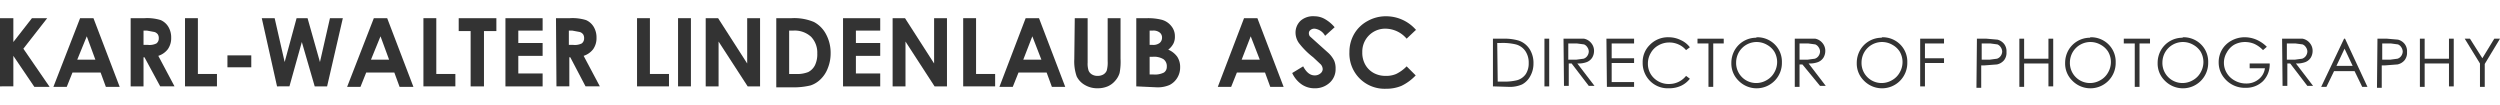 <?xml version="1.0" encoding="UTF-8"?>
<svg xmlns="http://www.w3.org/2000/svg" width="550px" height="23px" viewBox="0 0 524.3 15.1" version="1.1" xmlns:xlink="http://www.w3.org/1999/xlink" preserveAspectRatio="xMidYMid">
  <title>Karl-Walter Lindenlaub</title>
  <g>
    <path d="M0,.4H2.8v5L6.7.4H9.9l-5,6.4,5.5,8H7.2L2.8,8.3v6.4H0Z" style="fill: #333"/>
    <path d="M16.8.4h2.8l5.5,14.4H22.2l-1.1-3H15.2l-1.2,3H11.2Zm1.4,3.8L16.2,9.1h3.8Z" style="fill: #333"/>
    <path d="M27.4.4h2.9a9.6,9.6,0,0,1,3.4.4,3.5,3.5,0,0,1,1.6,1.4,4.3,4.3,0,0,1,.6,2.3,4,4,0,0,1-.7,2.4,4.1,4.1,0,0,1-2,1.4l3.4,6.4h-3L30.3,8.6h-.2v6.1H27.4ZM30.1,6H31a3.3,3.3,0,0,0,1.8-.3,1.3,1.3,0,0,0,.5-1.1,1.4,1.4,0,0,0-.2-.8,1.4,1.4,0,0,0-.7-.5L30.8,3h-.7Z" style="fill: #333"/>
    <path d="M38.8.4h2.7V12.1h4v2.6H38.8Z" style="fill: #333"/>
    <path d="M47.7,8.2h5v2.5h-5Z" style="fill: #333"/>
    <path d="M54.9.4h2.7l2.1,9.2L62.2.4h2.3l2.6,9.2L69.2.4h2.7L68.6,14.7H66L63.3,5.4l-2.6,9.3H58.1Z" style="fill: #333"/>
    <path d="M78.4.4h2.8l5.5,14.4H83.8l-1.1-3H76.8l-1.2,3H72.8Zm1.4,3.8L77.8,9.1h3.8Z" style="fill: #333"/>
    <path d="M88.8.4h2.7V12.1h4v2.6H88.8Z" style="fill: #333"/>
    <path d="M96.2.4h7.9V3.1h-2.6V14.7H98.7V3.1H96.2Z" style="fill: #333"/>
    <path d="M106,.4h7.8V3h-5.1V5.6h5.1V8.3h-5.1V12h5.1v2.7H106Z" style="fill: #333"/>
    <path d="M116.6.4h2.9a9.6,9.6,0,0,1,3.4.4,3.5,3.5,0,0,1,1.6,1.4,4.3,4.3,0,0,1,.6,2.3,4,4,0,0,1-.7,2.4,4.1,4.1,0,0,1-2,1.4l3.4,6.4h-3l-3.2-6.1h-.2v6.1h-2.7ZM119.3,6h.9a3.3,3.3,0,0,0,1.8-.3,1.3,1.3,0,0,0,.5-1.1,1.4,1.4,0,0,0-.2-.8,1.4,1.4,0,0,0-.7-.5L120,3h-.7Z" style="fill: #333"/>
    <path d="M133.6.4h2.7V12.1h4v2.6h-6.7Z" style="fill: #333"/>
    <path d="M142.2.4h2.7V14.7h-2.7Z" style="fill: #333"/>
    <path d="M148,.4h2.6l6.1,9.5V.4h2.7V14.7h-2.6l-6.1-9.4v9.4H148Z" style="fill: #333"/>
    <path d="M162.8.4H166a10.7,10.7,0,0,1,4.7.8,6.1,6.1,0,0,1,2.5,2.5,8.2,8.2,0,0,1,1,4.1,8.2,8.2,0,0,1-.6,3.1,6.3,6.3,0,0,1-1.5,2.3,5.4,5.4,0,0,1-2.1,1.3,15,15,0,0,1-3.9.4h-3.3ZM165.5,3v9.1h1.3a6.4,6.4,0,0,0,2.7-.4,3.3,3.3,0,0,0,1.4-1.4,5.3,5.3,0,0,0,.5-2.5,4.8,4.8,0,0,0-1.3-3.5A5.1,5.1,0,0,0,166.4,3Z" style="fill: #333"/>
    <path d="M176.8.4h7.8V3h-5.1V5.6h5.1V8.3h-5.1V12h5.1v2.7h-7.8Z" style="fill: #333"/>
    <path d="M187.2.4h2.6l6.1,9.5V.4h2.7V14.7H196l-6.1-9.4v9.4h-2.7Z" style="fill: #333"/>
    <path d="M202,.4h2.7V12.1h4v2.6H202Z" style="fill: #333"/>
    <path d="M215.1.4h2.8l5.5,14.4h-2.8l-1.1-3h-5.9l-1.2,3h-2.8Zm1.4,3.8-1.9,4.9h3.8Z" style="fill: #333"/>
    <path d="M225.4.4h2.7V9.7a4.8,4.8,0,0,0,.2,1.7,1.7,1.7,0,0,0,.7.8,2.2,2.2,0,0,0,1.2.3,2.3,2.3,0,0,0,1.2-.3,1.7,1.7,0,0,0,.7-.8,6.3,6.3,0,0,0,.2-2V.4h2.7V8.9a12.4,12.4,0,0,1-.2,3,4.3,4.3,0,0,1-.9,1.6,4.3,4.3,0,0,1-1.6,1.2,5.4,5.4,0,0,1-2.1.4,5.1,5.1,0,0,1-2.7-.7,4.2,4.2,0,0,1-1.7-1.8,9.5,9.5,0,0,1-.5-3.6Z" style="fill: #333"/>
    <path d="M238.3,14.7V.4h2.3a11.7,11.7,0,0,1,2.9.3,3.8,3.8,0,0,1,2.1,1.3,3.3,3.3,0,0,1,.8,2.2,3.2,3.2,0,0,1-.3,1.5,3.8,3.8,0,0,1-1.1,1.3,4.5,4.5,0,0,1,1.9,1.5,3.9,3.9,0,0,1,.6,2.2,4.1,4.1,0,0,1-.6,2.2,4,4,0,0,1-1.6,1.5,6.2,6.2,0,0,1-2.7.5ZM241.1,3V6h.6a2.2,2.2,0,0,0,1.5-.4,1.4,1.4,0,0,0,.5-1.1,1.3,1.3,0,0,0-.5-1.1,2.1,2.1,0,0,0-1.4-.4Zm0,5.5v3.7h.7a4.2,4.2,0,0,0,2.3-.4,1.4,1.4,0,0,0,.6-1.2A1.8,1.8,0,0,0,244,9a3.8,3.8,0,0,0-2.3-.5Z" style="fill: #333"/>
    <path d="M260.9.4h2.8l5.5,14.4h-2.8l-1.1-3h-5.9l-1.2,3h-2.8Zm1.4,3.8-1.9,4.9h3.8Z" style="fill: #333"/>
    <path d="M279.9,2.3l-2,1.8a2.9,2.9,0,0,0-2.2-1.5,1.3,1.3,0,0,0-.9.3.8.8,0,0,0-.3.6,1.1,1.1,0,0,0,.2.7l2,1.8,1.9,1.7a5.7,5.7,0,0,1,1.2,1.6,4,4,0,0,1,.3,1.7,3.8,3.8,0,0,1-1.2,2.9,4.5,4.5,0,0,1-3.2,1.2,4.7,4.7,0,0,1-2.7-.8,5.9,5.9,0,0,1-2-2.4l2.3-1.4q1,1.9,2.4,1.9a1.8,1.8,0,0,0,1.2-.4,1.2,1.2,0,0,0,.5-.9,1.6,1.6,0,0,0-.4-1l-1.6-1.5a16.1,16.1,0,0,1-3-3,3.8,3.8,0,0,1-.7-2.1,3.4,3.4,0,0,1,1.1-2.6A4,4,0,0,1,275.7,0a4.4,4.4,0,0,1,2,.5A7.5,7.5,0,0,1,279.9,2.3Z" style="fill: #333"/>
    <path d="M296.9,2.9,295,4.7a5.9,5.9,0,0,0-4.4-2.1,4.8,4.8,0,0,0-4.9,4.9,5.1,5.1,0,0,0,.6,2.6,4.5,4.5,0,0,0,1.8,1.8,5.1,5.1,0,0,0,2.5.6,5.2,5.2,0,0,0,2.2-.4,7.8,7.8,0,0,0,2.2-1.6l1.9,1.9a10.2,10.2,0,0,1-3,2.2,8.2,8.2,0,0,1-3.2.6,7.4,7.4,0,0,1-5.5-2.1A7.4,7.4,0,0,1,283,7.5a7.5,7.5,0,0,1,1-3.8A7.2,7.2,0,0,1,286.8,1a7.8,7.8,0,0,1,3.9-1,8.3,8.3,0,0,1,6.3,2.9Z" style="fill: #333"/>
    <path d="M313.1,14.7V4.7h2.1a10.6,10.6,0,0,1,3.3.4,4.4,4.4,0,0,1,2.3,1.8,5.4,5.4,0,0,1,.8,3,5.3,5.3,0,0,1-.7,2.7,4.2,4.2,0,0,1-1.7,1.7,6.4,6.4,0,0,1-2.9.5Zm1-1h1.2a10.8,10.8,0,0,0,2.9-.3,3.3,3.3,0,0,0,1.8-1.3,4.1,4.1,0,0,0,.6-2.3,4.3,4.3,0,0,0-.7-2.5,3.5,3.5,0,0,0-2-1.4,11.9,11.9,0,0,0-3.1-.3H314Z" style="fill: #333"/>
    <path d="M323.9,4.7h1V14.7h-1Z" style="fill: #333"/>
    <path d="M327.9,4.7h4.3a2.6,2.6,0,0,1,1.5.9,2.5,2.5,0,0,1,.6,1.7,2.7,2.7,0,0,1-.4,1.4,2.4,2.4,0,0,1-1.1.9,5.1,5.1,0,0,1-2,.3l3.6,4.7h-1.2l-3.6-4.7h-.6v4.7h-1Zm1,1V9.1h1.7l1.5-.2a1.5,1.5,0,0,0,.8-.6,1.7,1.7,0,0,0,.3-.9,1.6,1.6,0,0,0-.3-.9,1.5,1.5,0,0,0-.7-.6l-1.5-.2Z" style="fill: #333"/>
    <path d="M336.9,4.7h5.8v1H338V8.8h4.7v1H338v4h4.7v1h-5.7Z" style="fill: #333"/>
    <path d="M354.4,6.5l-.8.6A4.3,4.3,0,0,0,352,5.9a4.6,4.6,0,0,0-2-.4,4.5,4.5,0,0,0-2.2.6,4.1,4.1,0,0,0-1.6,1.6,4.3,4.3,0,0,0-.6,2.2,4.1,4.1,0,0,0,1.3,3.1,4.4,4.4,0,0,0,3.2,1.2,4.5,4.5,0,0,0,3.5-1.7l.8.6a5.1,5.1,0,0,1-1.9,1.5,5.9,5.9,0,0,1-2.5.5,5.2,5.2,0,0,1-4.2-1.8,5.3,5.3,0,0,1-1.3-3.6,5,5,0,0,1,1.5-3.7A5.3,5.3,0,0,1,350,4.4a5.7,5.7,0,0,1,2.5.6A4.9,4.9,0,0,1,354.4,6.5Z" style="fill: #333"/>
    <path d="M356,5.7v-1h5.5v1h-2.2v9.1h-1V5.7Z" style="fill: #333"/>
    <path d="M368.4,4.4a5.2,5.2,0,0,1,3.8,1.5,5.1,5.1,0,0,1,1.5,3.8,5.3,5.3,0,0,1-9.1,3.8,5,5,0,0,1-1.5-3.7,5.4,5.4,0,0,1,.7-2.7,5.2,5.2,0,0,1,4.5-2.6Zm0,1a4.3,4.3,0,0,0-3.7,2.1,4.4,4.4,0,0,0-.6,2.2,4.2,4.2,0,0,0,4.2,4.3,4.3,4.3,0,0,0,2.2-.6,4.1,4.1,0,0,0,1.6-1.6,4.4,4.4,0,0,0,.6-2.2,4.3,4.3,0,0,0-.6-2.2A4.2,4.2,0,0,0,370.6,6,4.3,4.3,0,0,0,368.4,5.4Z" style="fill: #333"/>
    <path d="M376.4,4.7h4.3a2.6,2.6,0,0,1,1.5.9,2.5,2.5,0,0,1,.6,1.7,2.7,2.7,0,0,1-.4,1.4,2.4,2.4,0,0,1-1.1.9,5.1,5.1,0,0,1-2,.3l3.6,4.7h-1.2L378,10.1h-.6v4.7h-1Zm1,1V9.1h1.7l1.5-.2a1.5,1.5,0,0,0,.8-.6,1.7,1.7,0,0,0,.3-.9,1.6,1.6,0,0,0-.3-.9,1.5,1.5,0,0,0-.7-.6l-1.5-.2Z" style="fill: #333"/>
    <path d="M394.7,4.4a5.2,5.2,0,0,1,3.8,1.5,5.1,5.1,0,0,1,1.5,3.8,5.3,5.3,0,0,1-9.1,3.8,5,5,0,0,1-1.5-3.7,5.4,5.4,0,0,1,.7-2.7,5.2,5.2,0,0,1,4.5-2.6Zm0,1a4.3,4.3,0,0,0-3.7,2.1,4.4,4.4,0,0,0-.6,2.2,4.2,4.2,0,0,0,4.2,4.3,4.3,4.3,0,0,0,2.2-.6,4.1,4.1,0,0,0,1.6-1.6,4.4,4.4,0,0,0,.6-2.2,4.3,4.3,0,0,0-.6-2.2A4.2,4.2,0,0,0,396.9,6,4.3,4.3,0,0,0,394.8,5.4Z" style="fill: #333"/>
    <path d="M402.7,4.7h5v1h-4V8.8h4v1h-4v4.9h-1Z" style="fill: #333"/>
    <path d="M414.6,4.7h2l2.3.2a2.6,2.6,0,0,1,1.4.9,2.5,2.5,0,0,1,.5,1.7,2.5,2.5,0,0,1-.5,1.7,2.6,2.6,0,0,1-1.5.9l-2.6.2h-.7v4.7h-1Zm1,1V9.1h1.7l1.5-.2a1.5,1.5,0,0,0,.8-.6,1.7,1.7,0,0,0,.3-.9,1.7,1.7,0,0,0-.3-.9,1.5,1.5,0,0,0-.7-.6l-1.5-.2Z" style="fill: #333"/>
    <path d="M423.5,4.7h1V8.9h5.1V4.7h1V14.7h-1V9.9h-5.1v4.9h-1Z" style="fill: #333"/>
    <path d="M438.4,4.4a5.2,5.2,0,0,1,3.8,1.5,5.1,5.1,0,0,1,1.5,3.8,5.3,5.3,0,0,1-9.1,3.8,5,5,0,0,1-1.5-3.7,5.4,5.4,0,0,1,.7-2.7,5.2,5.2,0,0,1,4.5-2.6Zm0,1a4.3,4.3,0,0,0-3.7,2.1,4.4,4.4,0,0,0-.6,2.2,4.2,4.2,0,0,0,4.2,4.3,4.3,4.3,0,0,0,2.2-.6,4.1,4.1,0,0,0,1.6-1.6,4.4,4.4,0,0,0,.6-2.2,4.3,4.3,0,0,0-.6-2.2A4.2,4.2,0,0,0,440.6,6,4.3,4.3,0,0,0,438.5,5.4Z" style="fill: #333"/>
    <path d="M445.4,5.7v-1h5.5v1h-2.2v9.1h-1V5.7Z" style="fill: #333"/>
    <path d="M457.8,4.4a5.2,5.2,0,0,1,3.8,1.5,5.1,5.1,0,0,1,1.5,3.8,5.3,5.3,0,0,1-9.1,3.8,5,5,0,0,1-1.5-3.7,5.4,5.4,0,0,1,.7-2.7,5.2,5.2,0,0,1,4.5-2.6Zm0,1a4.3,4.3,0,0,0-3.7,2.1,4.4,4.4,0,0,0-.6,2.2,4.2,4.2,0,0,0,4.2,4.3,4.3,4.3,0,0,0,2.2-.6,4.1,4.1,0,0,0,1.6-1.6,4.4,4.4,0,0,0,.6-2.2,4.3,4.3,0,0,0-.6-2.2A4.2,4.2,0,0,0,460,6,4.3,4.3,0,0,0,457.8,5.4Z" style="fill: #333"/>
    <path d="M475.4,6.4l-.8.7a6,6,0,0,0-1.8-1.3,5,5,0,0,0-2-.4,4.7,4.7,0,0,0-2.3.6A4.2,4.2,0,0,0,467,7.6a4.1,4.1,0,0,0-.6,2.1,4.1,4.1,0,0,0,.6,2.2,4.3,4.3,0,0,0,1.7,1.6,4.8,4.8,0,0,0,2.4.6,4,4,0,0,0,2.6-.9,3.5,3.5,0,0,0,1.3-2.3h-3.2v-1H476a5,5,0,0,1-1.4,3.7A5,5,0,0,1,471,15a5.5,5.5,0,0,1-4.4-1.9,5.1,5.1,0,0,1-1.3-3.4A5.2,5.2,0,0,1,466,7a5.1,5.1,0,0,1,2-1.9,5.7,5.7,0,0,1,2.8-.7,6.3,6.3,0,0,1,2.4.5A7.2,7.2,0,0,1,475.4,6.4Z" style="fill: #333"/>
    <path d="M478.6,4.7h4.3a2.6,2.6,0,0,1,1.5.9,2.5,2.5,0,0,1,.6,1.7,2.7,2.7,0,0,1-.4,1.4,2.4,2.4,0,0,1-1.1.9,5.1,5.1,0,0,1-2,.3l3.6,4.7h-1.2l-3.6-4.7h-.6v4.7h-1Zm1,1V9.1h1.7l1.5-.2a1.6,1.6,0,0,0,.8-.6,1.7,1.7,0,0,0,.3-.9,1.6,1.6,0,0,0-.3-.9,1.5,1.5,0,0,0-.7-.6l-1.5-.2Z" style="fill: #333"/>
    <path d="M491.8,4.7l4.7,10.1h-1.1l-1.6-3.3h-4.3l-1.6,3.3h-1.1l4.8-10.1Zm-.1,2.1-1.7,3.6h3.4Z" style="fill: #333"/>
    <path d="M498.6,4.7h2l2.3.2a2.6,2.6,0,0,1,1.4.9,2.5,2.5,0,0,1,.5,1.7,2.5,2.5,0,0,1-.5,1.7,2.6,2.6,0,0,1-1.5.9l-2.6.2h-.7v4.7h-1Zm1,1V9.1h1.7l1.5-.2a1.5,1.5,0,0,0,.8-.6,1.7,1.7,0,0,0,.3-.9,1.7,1.7,0,0,0-.3-.9,1.5,1.5,0,0,0-.7-.6l-1.5-.2Z" style="fill: #333"/>
    <path d="M507.5,4.7h1V8.9h5.1V4.7h1V14.7h-1V9.9h-5.1v4.9h-1Z" style="fill: #333"/>
    <path d="M516.9,4.7H518l2.6,4.1,2.5-4.1h1.2l-3.2,5.3v4.8h-1V9.9Z" style="fill: #333"/>
  </g>
</svg>
